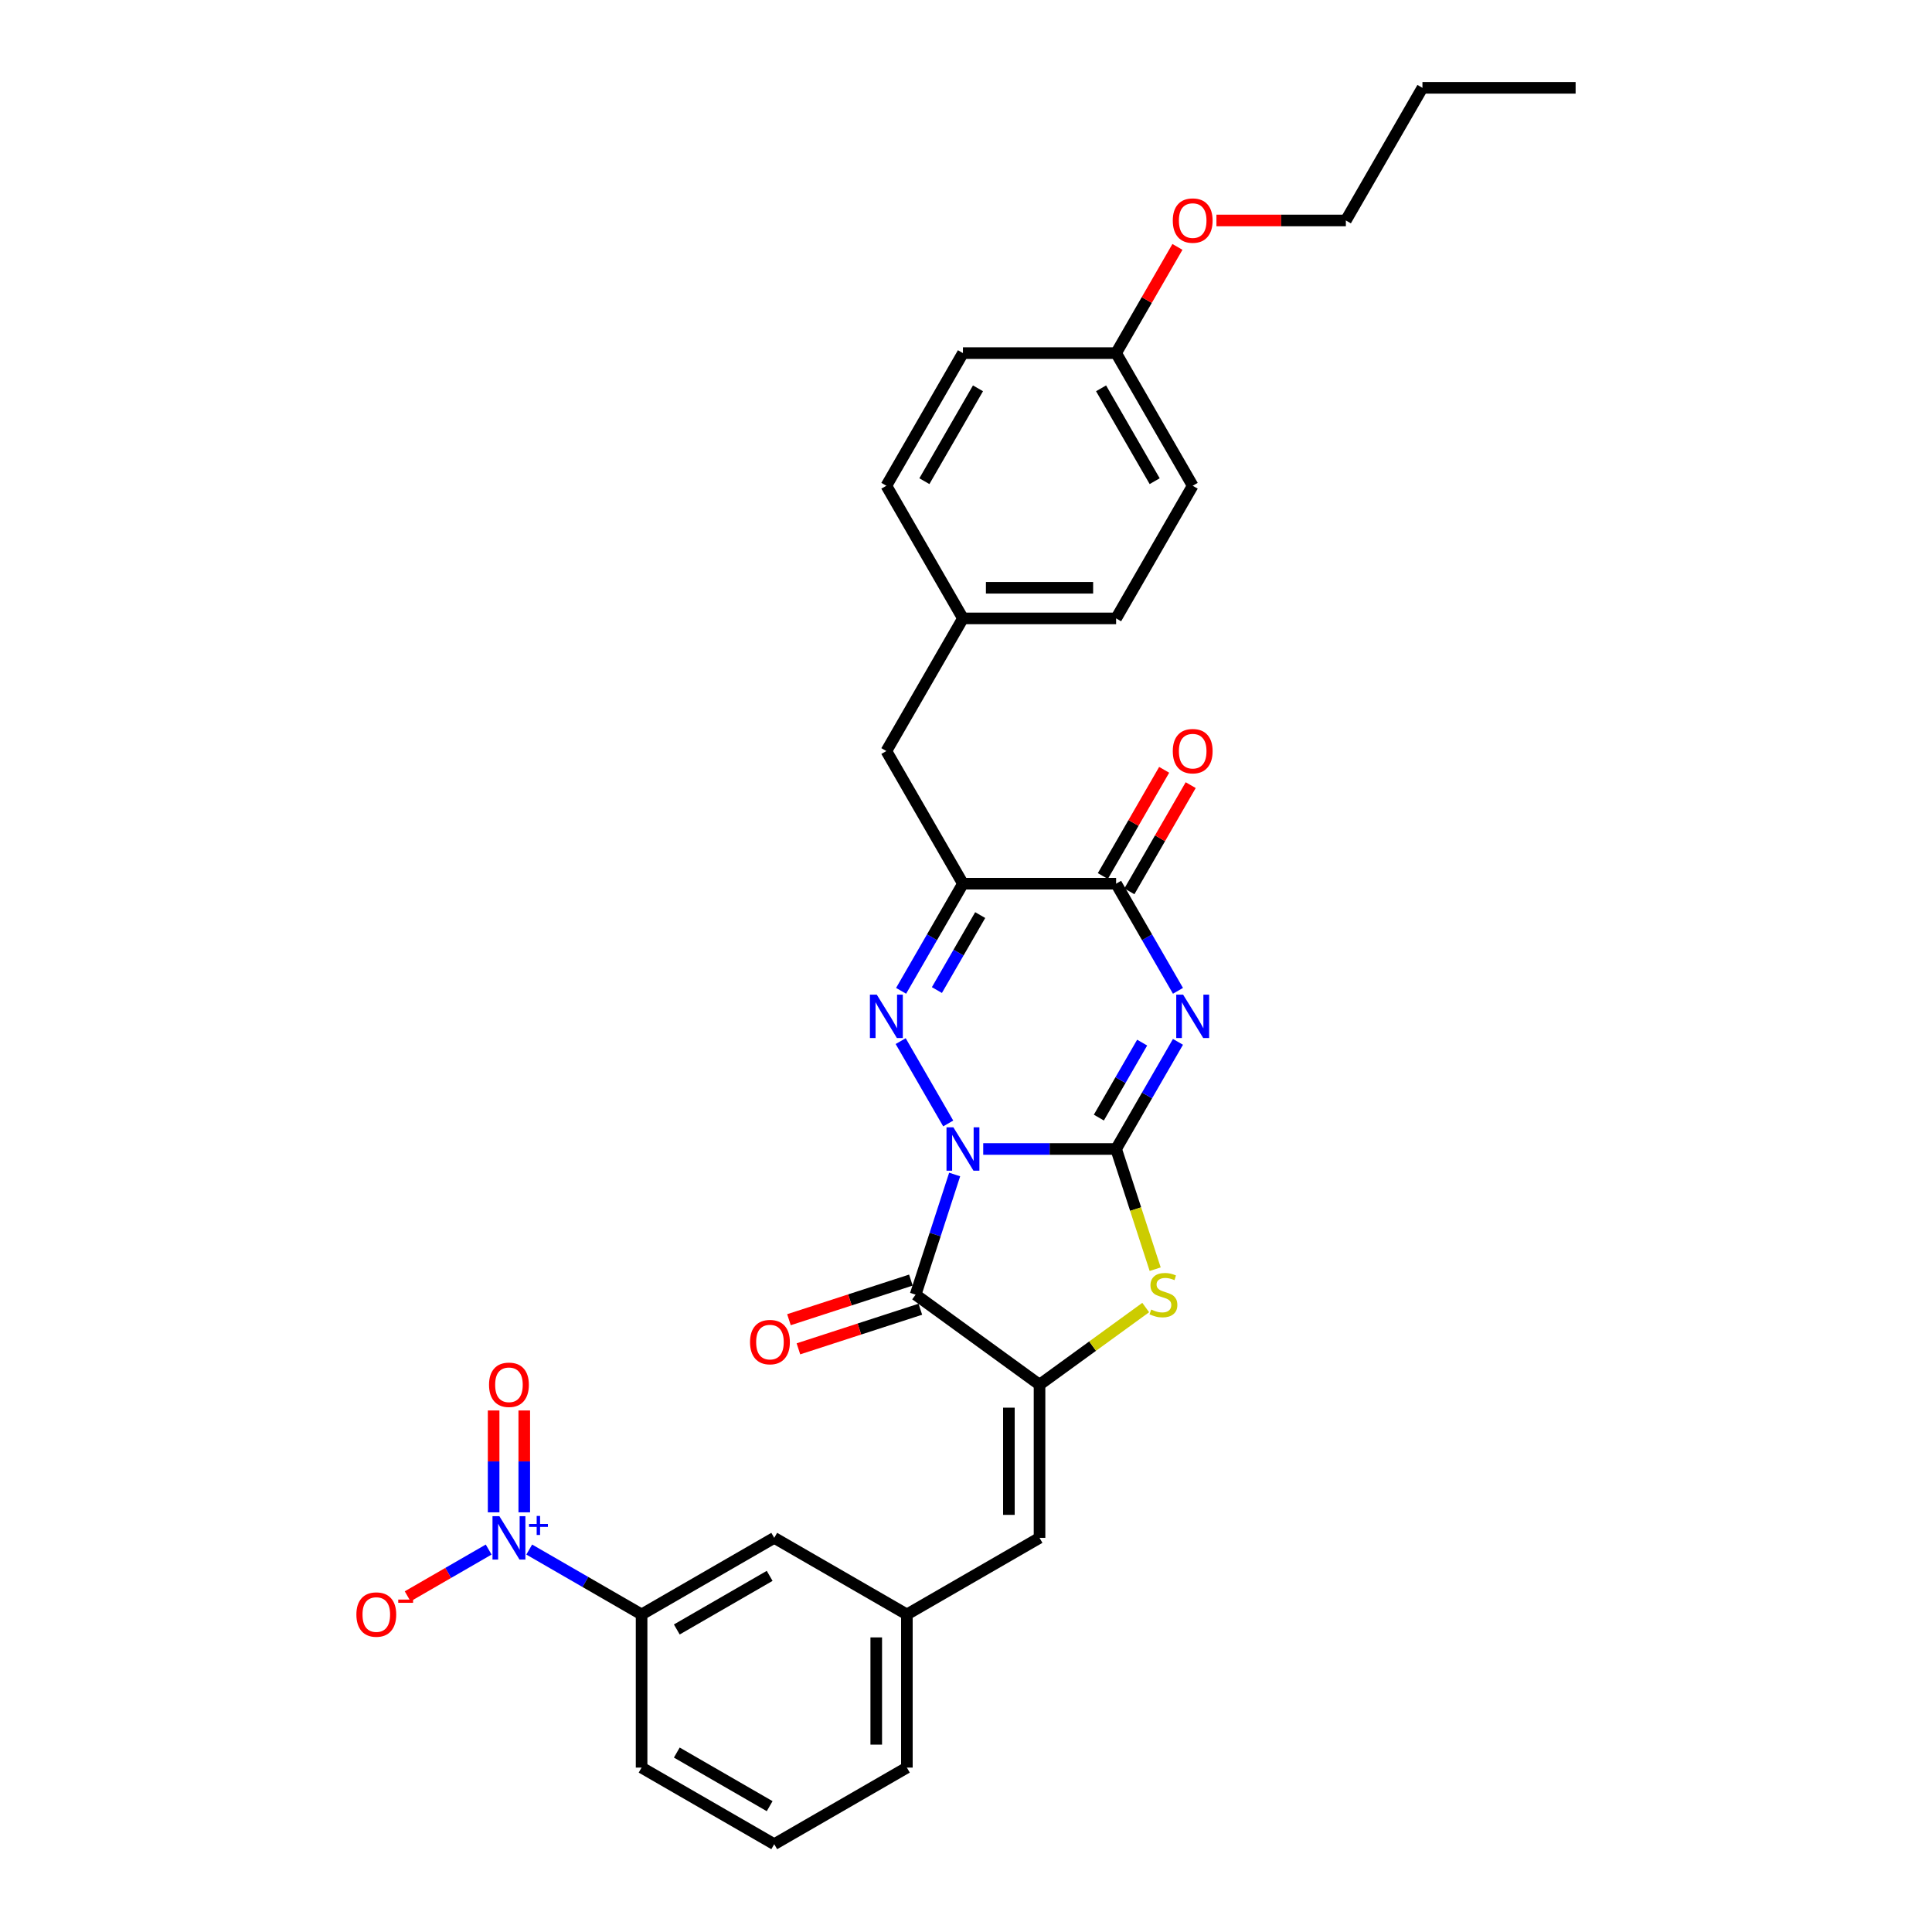<?xml version='1.0' encoding='iso-8859-1'?>
<svg version='1.1' baseProfile='full'
              xmlns='http://www.w3.org/2000/svg'
                      xmlns:rdkit='http://www.rdkit.org/xml'
                      xmlns:xlink='http://www.w3.org/1999/xlink'
                  xml:space='preserve'
width='1000px' height='1000px' viewBox='0 0 1000 1000'>
<!-- END OF HEADER -->
<rect style='opacity:1.0;fill:#FFFFFF;stroke:none' width='1000' height='1000' x='0' y='0'> </rect>
<path class='bond-0' d='M 508.916,594.713 L 543.307,594.713' style='fill:none;fill-rule:evenodd;stroke:#0000FF;stroke-width:6px;stroke-linecap:butt;stroke-linejoin:miter;stroke-opacity:1' />
<path class='bond-0' d='M 543.307,594.713 L 577.698,594.713' style='fill:none;fill-rule:evenodd;stroke:#000000;stroke-width:6px;stroke-linecap:butt;stroke-linejoin:miter;stroke-opacity:1' />
<path class='bond-2' d='M 490.794,581.505 L 466.186,538.882' style='fill:none;fill-rule:evenodd;stroke:#0000FF;stroke-width:6px;stroke-linecap:butt;stroke-linejoin:miter;stroke-opacity:1' />
<path class='bond-3' d='M 494.128,607.92 L 484.025,639.016' style='fill:none;fill-rule:evenodd;stroke:#0000FF;stroke-width:6px;stroke-linecap:butt;stroke-linejoin:miter;stroke-opacity:1' />
<path class='bond-3' d='M 484.025,639.016 L 473.921,670.111' style='fill:none;fill-rule:evenodd;stroke:#000000;stroke-width:6px;stroke-linecap:butt;stroke-linejoin:miter;stroke-opacity:1' />
<path class='bond-1' d='M 577.698,594.713 L 593.705,566.988' style='fill:none;fill-rule:evenodd;stroke:#000000;stroke-width:6px;stroke-linecap:butt;stroke-linejoin:miter;stroke-opacity:1' />
<path class='bond-1' d='M 593.705,566.988 L 609.712,539.263' style='fill:none;fill-rule:evenodd;stroke:#0000FF;stroke-width:6px;stroke-linecap:butt;stroke-linejoin:miter;stroke-opacity:1' />
<path class='bond-1' d='M 568.769,578.467 L 579.973,559.06' style='fill:none;fill-rule:evenodd;stroke:#000000;stroke-width:6px;stroke-linecap:butt;stroke-linejoin:miter;stroke-opacity:1' />
<path class='bond-1' d='M 579.973,559.06 L 591.178,539.653' style='fill:none;fill-rule:evenodd;stroke:#0000FF;stroke-width:6px;stroke-linecap:butt;stroke-linejoin:miter;stroke-opacity:1' />
<path class='bond-6' d='M 577.698,594.713 L 587.807,625.824' style='fill:none;fill-rule:evenodd;stroke:#000000;stroke-width:6px;stroke-linecap:butt;stroke-linejoin:miter;stroke-opacity:1' />
<path class='bond-6' d='M 587.807,625.824 L 597.915,656.935' style='fill:none;fill-rule:evenodd;stroke:#CCCC00;stroke-width:6px;stroke-linecap:butt;stroke-linejoin:miter;stroke-opacity:1' />
<path class='bond-32' d='M 609.712,512.848 L 593.705,485.123' style='fill:none;fill-rule:evenodd;stroke:#0000FF;stroke-width:6px;stroke-linecap:butt;stroke-linejoin:miter;stroke-opacity:1' />
<path class='bond-32' d='M 593.705,485.123 L 577.698,457.398' style='fill:none;fill-rule:evenodd;stroke:#000000;stroke-width:6px;stroke-linecap:butt;stroke-linejoin:miter;stroke-opacity:1' />
<path class='bond-5' d='M 466.406,512.848 L 482.413,485.123' style='fill:none;fill-rule:evenodd;stroke:#0000FF;stroke-width:6px;stroke-linecap:butt;stroke-linejoin:miter;stroke-opacity:1' />
<path class='bond-5' d='M 482.413,485.123 L 498.419,457.398' style='fill:none;fill-rule:evenodd;stroke:#000000;stroke-width:6px;stroke-linecap:butt;stroke-linejoin:miter;stroke-opacity:1' />
<path class='bond-5' d='M 484.939,512.458 L 496.144,493.051' style='fill:none;fill-rule:evenodd;stroke:#0000FF;stroke-width:6px;stroke-linecap:butt;stroke-linejoin:miter;stroke-opacity:1' />
<path class='bond-5' d='M 496.144,493.051 L 507.349,473.643' style='fill:none;fill-rule:evenodd;stroke:#000000;stroke-width:6px;stroke-linecap:butt;stroke-linejoin:miter;stroke-opacity:1' />
<path class='bond-4' d='M 473.921,670.111 L 538.059,716.71' style='fill:none;fill-rule:evenodd;stroke:#000000;stroke-width:6px;stroke-linecap:butt;stroke-linejoin:miter;stroke-opacity:1' />
<path class='bond-13' d='M 471.471,662.571 L 439.916,672.824' style='fill:none;fill-rule:evenodd;stroke:#000000;stroke-width:6px;stroke-linecap:butt;stroke-linejoin:miter;stroke-opacity:1' />
<path class='bond-13' d='M 439.916,672.824 L 408.361,683.077' style='fill:none;fill-rule:evenodd;stroke:#FF0000;stroke-width:6px;stroke-linecap:butt;stroke-linejoin:miter;stroke-opacity:1' />
<path class='bond-13' d='M 476.371,677.651 L 444.816,687.904' style='fill:none;fill-rule:evenodd;stroke:#000000;stroke-width:6px;stroke-linecap:butt;stroke-linejoin:miter;stroke-opacity:1' />
<path class='bond-13' d='M 444.816,687.904 L 413.261,698.157' style='fill:none;fill-rule:evenodd;stroke:#FF0000;stroke-width:6px;stroke-linecap:butt;stroke-linejoin:miter;stroke-opacity:1' />
<path class='bond-9' d='M 538.059,716.71 L 538.059,795.988' style='fill:none;fill-rule:evenodd;stroke:#000000;stroke-width:6px;stroke-linecap:butt;stroke-linejoin:miter;stroke-opacity:1' />
<path class='bond-9' d='M 522.203,728.602 L 522.203,784.097' style='fill:none;fill-rule:evenodd;stroke:#000000;stroke-width:6px;stroke-linecap:butt;stroke-linejoin:miter;stroke-opacity:1' />
<path class='bond-31' d='M 538.059,716.71 L 565.537,696.745' style='fill:none;fill-rule:evenodd;stroke:#000000;stroke-width:6px;stroke-linecap:butt;stroke-linejoin:miter;stroke-opacity:1' />
<path class='bond-31' d='M 565.537,696.745 L 593.016,676.781' style='fill:none;fill-rule:evenodd;stroke:#CCCC00;stroke-width:6px;stroke-linecap:butt;stroke-linejoin:miter;stroke-opacity:1' />
<path class='bond-7' d='M 498.419,457.398 L 577.698,457.398' style='fill:none;fill-rule:evenodd;stroke:#000000;stroke-width:6px;stroke-linecap:butt;stroke-linejoin:miter;stroke-opacity:1' />
<path class='bond-11' d='M 498.419,457.398 L 458.78,388.741' style='fill:none;fill-rule:evenodd;stroke:#000000;stroke-width:6px;stroke-linecap:butt;stroke-linejoin:miter;stroke-opacity:1' />
<path class='bond-15' d='M 584.564,461.362 L 600.433,433.875' style='fill:none;fill-rule:evenodd;stroke:#000000;stroke-width:6px;stroke-linecap:butt;stroke-linejoin:miter;stroke-opacity:1' />
<path class='bond-15' d='M 600.433,433.875 L 616.303,406.388' style='fill:none;fill-rule:evenodd;stroke:#FF0000;stroke-width:6px;stroke-linecap:butt;stroke-linejoin:miter;stroke-opacity:1' />
<path class='bond-15' d='M 570.832,453.434 L 586.702,425.947' style='fill:none;fill-rule:evenodd;stroke:#000000;stroke-width:6px;stroke-linecap:butt;stroke-linejoin:miter;stroke-opacity:1' />
<path class='bond-15' d='M 586.702,425.947 L 602.571,398.46' style='fill:none;fill-rule:evenodd;stroke:#FF0000;stroke-width:6px;stroke-linecap:butt;stroke-linejoin:miter;stroke-opacity:1' />
<path class='bond-8' d='M 273.926,802.048 L 303.007,818.838' style='fill:none;fill-rule:evenodd;stroke:#0000FF;stroke-width:6px;stroke-linecap:butt;stroke-linejoin:miter;stroke-opacity:1' />
<path class='bond-8' d='M 303.007,818.838 L 332.087,835.628' style='fill:none;fill-rule:evenodd;stroke:#000000;stroke-width:6px;stroke-linecap:butt;stroke-linejoin:miter;stroke-opacity:1' />
<path class='bond-12' d='M 252.933,802.048 L 231.965,814.154' style='fill:none;fill-rule:evenodd;stroke:#0000FF;stroke-width:6px;stroke-linecap:butt;stroke-linejoin:miter;stroke-opacity:1' />
<path class='bond-12' d='M 231.965,814.154 L 210.997,826.261' style='fill:none;fill-rule:evenodd;stroke:#FF0000;stroke-width:6px;stroke-linecap:butt;stroke-linejoin:miter;stroke-opacity:1' />
<path class='bond-14' d='M 271.358,782.781 L 271.358,756.422' style='fill:none;fill-rule:evenodd;stroke:#0000FF;stroke-width:6px;stroke-linecap:butt;stroke-linejoin:miter;stroke-opacity:1' />
<path class='bond-14' d='M 271.358,756.422 L 271.358,730.063' style='fill:none;fill-rule:evenodd;stroke:#FF0000;stroke-width:6px;stroke-linecap:butt;stroke-linejoin:miter;stroke-opacity:1' />
<path class='bond-14' d='M 255.502,782.781 L 255.502,756.422' style='fill:none;fill-rule:evenodd;stroke:#0000FF;stroke-width:6px;stroke-linecap:butt;stroke-linejoin:miter;stroke-opacity:1' />
<path class='bond-14' d='M 255.502,756.422 L 255.502,730.063' style='fill:none;fill-rule:evenodd;stroke:#FF0000;stroke-width:6px;stroke-linecap:butt;stroke-linejoin:miter;stroke-opacity:1' />
<path class='bond-16' d='M 538.059,795.988 L 469.401,835.628' style='fill:none;fill-rule:evenodd;stroke:#000000;stroke-width:6px;stroke-linecap:butt;stroke-linejoin:miter;stroke-opacity:1' />
<path class='bond-10' d='M 332.087,835.628 L 400.744,795.988' style='fill:none;fill-rule:evenodd;stroke:#000000;stroke-width:6px;stroke-linecap:butt;stroke-linejoin:miter;stroke-opacity:1' />
<path class='bond-10' d='M 350.313,843.413 L 398.374,815.666' style='fill:none;fill-rule:evenodd;stroke:#000000;stroke-width:6px;stroke-linecap:butt;stroke-linejoin:miter;stroke-opacity:1' />
<path class='bond-34' d='M 332.087,835.628 L 332.087,914.906' style='fill:none;fill-rule:evenodd;stroke:#000000;stroke-width:6px;stroke-linecap:butt;stroke-linejoin:miter;stroke-opacity:1' />
<path class='bond-18' d='M 458.78,388.741 L 498.419,320.084' style='fill:none;fill-rule:evenodd;stroke:#000000;stroke-width:6px;stroke-linecap:butt;stroke-linejoin:miter;stroke-opacity:1' />
<path class='bond-17' d='M 469.401,835.628 L 400.744,795.988' style='fill:none;fill-rule:evenodd;stroke:#000000;stroke-width:6px;stroke-linecap:butt;stroke-linejoin:miter;stroke-opacity:1' />
<path class='bond-27' d='M 469.401,835.628 L 469.401,914.906' style='fill:none;fill-rule:evenodd;stroke:#000000;stroke-width:6px;stroke-linecap:butt;stroke-linejoin:miter;stroke-opacity:1' />
<path class='bond-27' d='M 453.546,847.519 L 453.546,903.014' style='fill:none;fill-rule:evenodd;stroke:#000000;stroke-width:6px;stroke-linecap:butt;stroke-linejoin:miter;stroke-opacity:1' />
<path class='bond-20' d='M 498.419,320.084 L 458.78,251.426' style='fill:none;fill-rule:evenodd;stroke:#000000;stroke-width:6px;stroke-linecap:butt;stroke-linejoin:miter;stroke-opacity:1' />
<path class='bond-21' d='M 498.419,320.084 L 577.698,320.084' style='fill:none;fill-rule:evenodd;stroke:#000000;stroke-width:6px;stroke-linecap:butt;stroke-linejoin:miter;stroke-opacity:1' />
<path class='bond-21' d='M 510.311,304.228 L 565.806,304.228' style='fill:none;fill-rule:evenodd;stroke:#000000;stroke-width:6px;stroke-linecap:butt;stroke-linejoin:miter;stroke-opacity:1' />
<path class='bond-19' d='M 577.698,182.769 L 617.337,251.426' style='fill:none;fill-rule:evenodd;stroke:#000000;stroke-width:6px;stroke-linecap:butt;stroke-linejoin:miter;stroke-opacity:1' />
<path class='bond-19' d='M 569.912,200.995 L 597.66,249.056' style='fill:none;fill-rule:evenodd;stroke:#000000;stroke-width:6px;stroke-linecap:butt;stroke-linejoin:miter;stroke-opacity:1' />
<path class='bond-24' d='M 577.698,182.769 L 593.568,155.282' style='fill:none;fill-rule:evenodd;stroke:#000000;stroke-width:6px;stroke-linecap:butt;stroke-linejoin:miter;stroke-opacity:1' />
<path class='bond-24' d='M 593.568,155.282 L 609.437,127.795' style='fill:none;fill-rule:evenodd;stroke:#FF0000;stroke-width:6px;stroke-linecap:butt;stroke-linejoin:miter;stroke-opacity:1' />
<path class='bond-33' d='M 577.698,182.769 L 498.419,182.769' style='fill:none;fill-rule:evenodd;stroke:#000000;stroke-width:6px;stroke-linecap:butt;stroke-linejoin:miter;stroke-opacity:1' />
<path class='bond-23' d='M 458.78,251.426 L 498.419,182.769' style='fill:none;fill-rule:evenodd;stroke:#000000;stroke-width:6px;stroke-linecap:butt;stroke-linejoin:miter;stroke-opacity:1' />
<path class='bond-23' d='M 478.458,249.056 L 506.205,200.995' style='fill:none;fill-rule:evenodd;stroke:#000000;stroke-width:6px;stroke-linecap:butt;stroke-linejoin:miter;stroke-opacity:1' />
<path class='bond-22' d='M 577.698,320.084 L 617.337,251.426' style='fill:none;fill-rule:evenodd;stroke:#000000;stroke-width:6px;stroke-linecap:butt;stroke-linejoin:miter;stroke-opacity:1' />
<path class='bond-28' d='M 629.625,114.112 L 663.121,114.112' style='fill:none;fill-rule:evenodd;stroke:#FF0000;stroke-width:6px;stroke-linecap:butt;stroke-linejoin:miter;stroke-opacity:1' />
<path class='bond-28' d='M 663.121,114.112 L 696.616,114.112' style='fill:none;fill-rule:evenodd;stroke:#000000;stroke-width:6px;stroke-linecap:butt;stroke-linejoin:miter;stroke-opacity:1' />
<path class='bond-25' d='M 332.087,914.906 L 400.744,954.545' style='fill:none;fill-rule:evenodd;stroke:#000000;stroke-width:6px;stroke-linecap:butt;stroke-linejoin:miter;stroke-opacity:1' />
<path class='bond-25' d='M 350.313,907.121 L 398.374,934.868' style='fill:none;fill-rule:evenodd;stroke:#000000;stroke-width:6px;stroke-linecap:butt;stroke-linejoin:miter;stroke-opacity:1' />
<path class='bond-26' d='M 400.744,954.545 L 469.401,914.906' style='fill:none;fill-rule:evenodd;stroke:#000000;stroke-width:6px;stroke-linecap:butt;stroke-linejoin:miter;stroke-opacity:1' />
<path class='bond-29' d='M 696.616,114.112 L 736.255,45.455' style='fill:none;fill-rule:evenodd;stroke:#000000;stroke-width:6px;stroke-linecap:butt;stroke-linejoin:miter;stroke-opacity:1' />
<path class='bond-30' d='M 736.255,45.455 L 815.534,45.455' style='fill:none;fill-rule:evenodd;stroke:#000000;stroke-width:6px;stroke-linecap:butt;stroke-linejoin:miter;stroke-opacity:1' />
<path  class='atom-0' d='M 493.457 583.487
L 500.814 595.379
Q 501.543 596.552, 502.716 598.677
Q 503.89 600.801, 503.953 600.928
L 503.953 583.487
L 506.934 583.487
L 506.934 605.938
L 503.858 605.938
L 495.962 592.937
Q 495.042 591.415, 494.059 589.67
Q 493.108 587.926, 492.822 587.387
L 492.822 605.938
L 489.905 605.938
L 489.905 583.487
L 493.457 583.487
' fill='#0000FF'/>
<path  class='atom-2' d='M 612.374 514.829
L 619.732 526.721
Q 620.461 527.895, 621.634 530.019
Q 622.808 532.144, 622.871 532.271
L 622.871 514.829
L 625.852 514.829
L 625.852 537.281
L 622.776 537.281
L 614.88 524.279
Q 613.96 522.757, 612.977 521.013
Q 612.026 519.269, 611.74 518.73
L 611.74 537.281
L 608.823 537.281
L 608.823 514.829
L 612.374 514.829
' fill='#0000FF'/>
<path  class='atom-3' d='M 453.817 514.829
L 461.174 526.721
Q 461.904 527.895, 463.077 530.019
Q 464.25 532.144, 464.314 532.271
L 464.314 514.829
L 467.295 514.829
L 467.295 537.281
L 464.219 537.281
L 456.323 524.279
Q 455.403 522.757, 454.42 521.013
Q 453.469 519.269, 453.183 518.73
L 453.183 537.281
L 450.266 537.281
L 450.266 514.829
L 453.817 514.829
' fill='#0000FF'/>
<path  class='atom-7' d='M 595.854 677.817
Q 596.108 677.912, 597.154 678.356
Q 598.201 678.8, 599.342 679.085
Q 600.516 679.339, 601.657 679.339
Q 603.782 679.339, 605.019 678.324
Q 606.256 677.278, 606.256 675.47
Q 606.256 674.233, 605.621 673.472
Q 605.019 672.711, 604.067 672.299
Q 603.116 671.887, 601.531 671.411
Q 599.533 670.809, 598.328 670.238
Q 597.154 669.667, 596.298 668.462
Q 595.474 667.257, 595.474 665.227
Q 595.474 662.405, 597.376 660.661
Q 599.311 658.917, 603.116 658.917
Q 605.716 658.917, 608.666 660.154
L 607.936 662.595
Q 605.241 661.485, 603.211 661.485
Q 601.023 661.485, 599.818 662.405
Q 598.613 663.293, 598.645 664.847
Q 598.645 666.052, 599.247 666.781
Q 599.882 667.511, 600.769 667.923
Q 601.689 668.335, 603.211 668.811
Q 605.241 669.445, 606.446 670.079
Q 607.651 670.713, 608.507 672.014
Q 609.395 673.282, 609.395 675.47
Q 609.395 678.578, 607.302 680.259
Q 605.241 681.908, 601.784 681.908
Q 599.786 681.908, 598.264 681.464
Q 596.774 681.051, 594.998 680.322
L 595.854 677.817
' fill='#CCCC00'/>
<path  class='atom-9' d='M 258.467 784.762
L 265.824 796.654
Q 266.553 797.828, 267.727 799.952
Q 268.9 802.077, 268.963 802.204
L 268.963 784.762
L 271.944 784.762
L 271.944 807.214
L 268.868 807.214
L 260.972 794.212
Q 260.052 792.69, 259.069 790.946
Q 258.118 789.202, 257.833 788.663
L 257.833 807.214
L 254.915 807.214
L 254.915 784.762
L 258.467 784.762
' fill='#0000FF'/>
<path  class='atom-9' d='M 273.828 788.809
L 277.784 788.809
L 277.784 784.645
L 279.542 784.645
L 279.542 788.809
L 283.602 788.809
L 283.602 790.316
L 279.542 790.316
L 279.542 794.502
L 277.784 794.502
L 277.784 790.316
L 273.828 790.316
L 273.828 788.809
' fill='#0000FF'/>
<path  class='atom-13' d='M 184.466 835.691
Q 184.466 830.3, 187.13 827.287
Q 189.794 824.275, 194.772 824.275
Q 199.751 824.275, 202.415 827.287
Q 205.079 830.3, 205.079 835.691
Q 205.079 841.145, 202.383 844.253
Q 199.688 847.329, 194.772 847.329
Q 189.825 847.329, 187.13 844.253
Q 184.466 841.177, 184.466 835.691
M 194.772 844.792
Q 198.197 844.792, 200.037 842.509
Q 201.908 840.194, 201.908 835.691
Q 201.908 831.283, 200.037 829.063
Q 198.197 826.812, 194.772 826.812
Q 191.348 826.812, 189.477 829.032
Q 187.637 831.251, 187.637 835.691
Q 187.637 840.226, 189.477 842.509
Q 191.348 844.792, 194.772 844.792
' fill='#FF0000'/>
<path  class='atom-13' d='M 206.125 827.939
L 213.806 827.939
L 213.806 829.614
L 206.125 829.614
L 206.125 827.939
' fill='#FF0000'/>
<path  class='atom-14' d='M 388.216 694.673
Q 388.216 689.282, 390.88 686.269
Q 393.544 683.257, 398.523 683.257
Q 403.501 683.257, 406.165 686.269
Q 408.829 689.282, 408.829 694.673
Q 408.829 700.127, 406.133 703.235
Q 403.438 706.311, 398.523 706.311
Q 393.576 706.311, 390.88 703.235
Q 388.216 700.159, 388.216 694.673
M 398.523 703.774
Q 401.947 703.774, 403.787 701.491
Q 405.658 699.176, 405.658 694.673
Q 405.658 690.265, 403.787 688.045
Q 401.947 685.794, 398.523 685.794
Q 395.098 685.794, 393.227 688.013
Q 391.388 690.233, 391.388 694.673
Q 391.388 699.208, 393.227 701.491
Q 395.098 703.774, 398.523 703.774
' fill='#FF0000'/>
<path  class='atom-15' d='M 253.124 716.773
Q 253.124 711.382, 255.787 708.37
Q 258.451 705.357, 263.43 705.357
Q 268.408 705.357, 271.072 708.37
Q 273.736 711.382, 273.736 716.773
Q 273.736 722.228, 271.04 725.335
Q 268.345 728.411, 263.43 728.411
Q 258.483 728.411, 255.787 725.335
Q 253.124 722.259, 253.124 716.773
M 263.43 725.874
Q 266.855 725.874, 268.694 723.591
Q 270.565 721.276, 270.565 716.773
Q 270.565 712.365, 268.694 710.145
Q 266.855 707.894, 263.43 707.894
Q 260.005 707.894, 258.134 710.114
Q 256.295 712.334, 256.295 716.773
Q 256.295 721.308, 258.134 723.591
Q 260.005 725.874, 263.43 725.874
' fill='#FF0000'/>
<path  class='atom-16' d='M 607.031 388.804
Q 607.031 383.413, 609.695 380.401
Q 612.359 377.388, 617.337 377.388
Q 622.316 377.388, 624.98 380.401
Q 627.644 383.413, 627.644 388.804
Q 627.644 394.259, 624.948 397.366
Q 622.253 400.442, 617.337 400.442
Q 612.39 400.442, 609.695 397.366
Q 607.031 394.29, 607.031 388.804
M 617.337 397.905
Q 620.762 397.905, 622.601 395.622
Q 624.472 393.307, 624.472 388.804
Q 624.472 384.396, 622.601 382.177
Q 620.762 379.925, 617.337 379.925
Q 613.912 379.925, 612.042 382.145
Q 610.202 384.365, 610.202 388.804
Q 610.202 393.339, 612.042 395.622
Q 613.912 397.905, 617.337 397.905
' fill='#FF0000'/>
<path  class='atom-25' d='M 607.031 114.175
Q 607.031 108.784, 609.695 105.772
Q 612.359 102.759, 617.337 102.759
Q 622.316 102.759, 624.98 105.772
Q 627.644 108.784, 627.644 114.175
Q 627.644 119.63, 624.948 122.737
Q 622.253 125.813, 617.337 125.813
Q 612.39 125.813, 609.695 122.737
Q 607.031 119.661, 607.031 114.175
M 617.337 123.276
Q 620.762 123.276, 622.601 120.993
Q 624.472 118.678, 624.472 114.175
Q 624.472 109.767, 622.601 107.548
Q 620.762 105.296, 617.337 105.296
Q 613.912 105.296, 612.042 107.516
Q 610.202 109.736, 610.202 114.175
Q 610.202 118.71, 612.042 120.993
Q 613.912 123.276, 617.337 123.276
' fill='#FF0000'/>
</svg>
